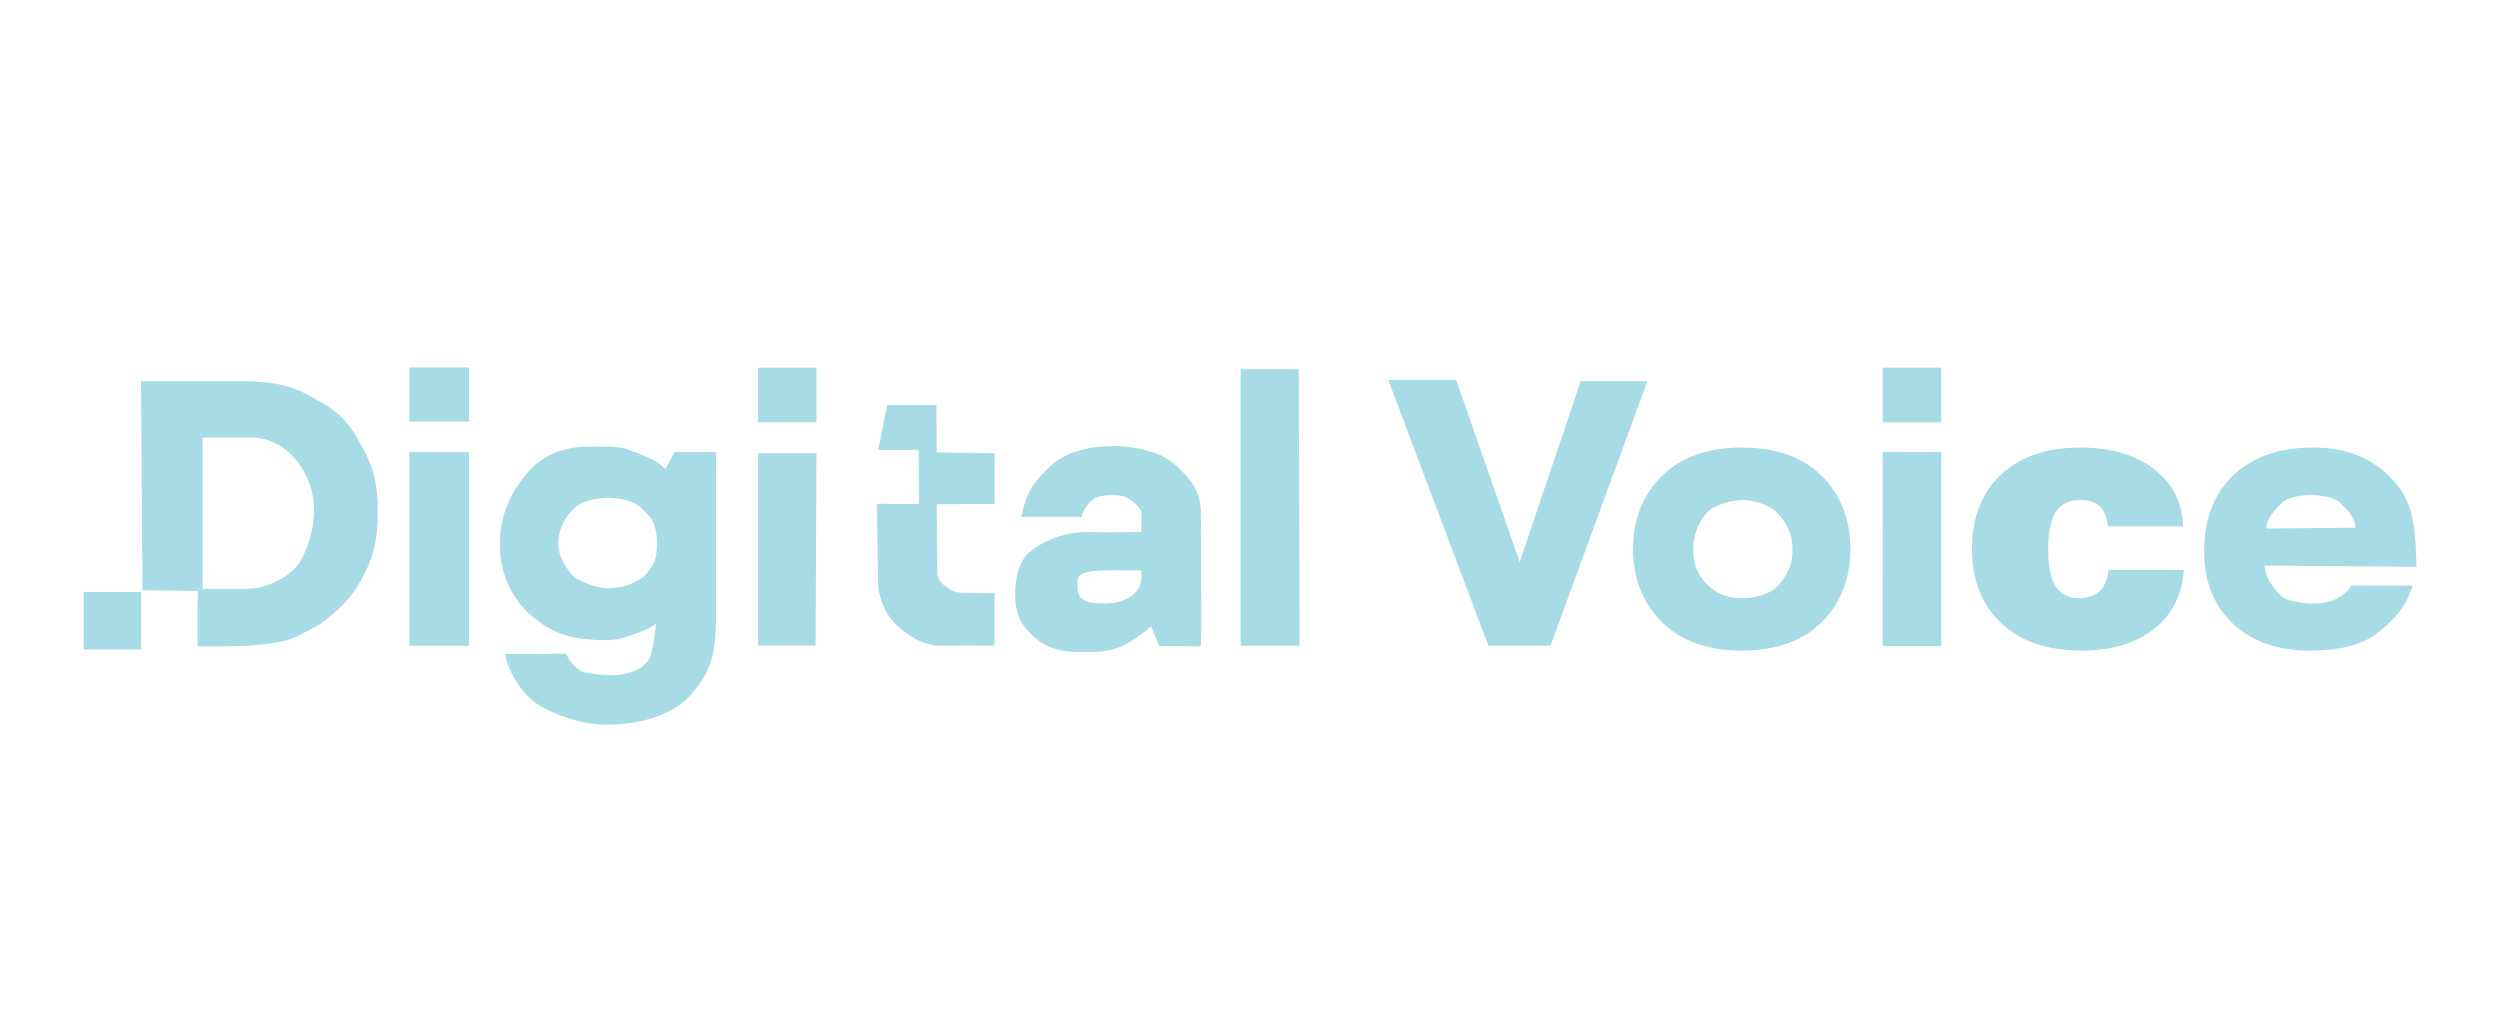 <svg width="253" height="104" viewBox="0 0 253 104" fill="none" xmlns="http://www.w3.org/2000/svg">
<g filter="url(#filter0_d_852_34)">
<path d="M20.018 58.791L14.419 58.734L14.268 37.576H24.501C27.064 37.576 28.969 37.96 30.137 38.47C31.507 39.066 32.389 39.68 33.318 40.208C35.125 41.439 35.732 42.562 36.815 44.53C37.837 46.388 38.236 48.037 38.236 50.835C38.236 53.776 37.706 55.633 36.583 57.638C35.46 59.643 34.431 60.636 32.298 62.232C31.452 62.619 30.253 63.447 29.012 63.789C27.686 64.154 25.574 64.404 22.763 64.404H19.99L20.018 58.793V58.791ZM20.508 58.59H24.976C27.058 58.59 29.157 57.328 29.963 56.399C30.768 55.471 31.779 53.033 31.779 50.634C31.779 48.235 30.727 46.451 29.904 45.474C29.081 44.498 27.5 43.283 25.524 43.283H20.506V58.589L20.508 58.59Z" fill="#A7DBE6"/>
<path d="M41.423 41.668V36.181H47.46V41.668H41.423ZM41.423 64.353V44.754H47.46V64.353H41.423Z" fill="#A7DBE6"/>
<path d="M51.121 65.189L57.319 65.161C57.413 65.62 58.285 66.788 59.049 67.005C60.078 67.296 61.428 67.322 62.134 67.322C63.25 67.322 64.543 66.861 65.015 66.443C65.765 65.781 65.838 65.6 66.14 64.007L66.4 62.105C65.753 62.728 63.973 63.234 63.086 63.546C62.197 63.858 60.62 63.801 59.483 63.704C56.975 63.489 55.394 62.703 53.632 61.182C51.87 59.662 50.576 57.03 50.576 54.09C50.576 50.996 51.77 48.805 53.257 46.971C54.744 45.137 57.002 44.203 59.483 44.203C60.871 44.203 62.578 44.1 63.634 44.527C64.812 45.005 66.571 45.486 67.324 46.509L68.274 44.752H72.454V62.218C72.31 65.793 71.718 67.33 69.773 69.454C68.32 71.042 65.357 72.336 61.476 72.336C58.782 72.336 56.135 71.335 54.524 70.348C52.913 69.36 51.381 66.986 51.123 65.188L51.121 65.189ZM56.511 53.949C56.511 55.489 57.245 56.284 57.75 57.03C58.256 57.778 60.474 58.534 61.508 58.534C63.515 58.534 65.067 57.615 65.59 56.886C66.113 56.157 66.462 55.667 66.484 54.115C66.521 51.581 65.553 51.1 64.841 50.371C64.179 49.694 62.593 49.362 61.569 49.362C60.544 49.362 59.042 49.672 58.412 50.168C57.719 50.715 56.509 52.071 56.509 53.947L56.511 53.949Z" fill="#A7DBE6"/>
<path d="M76.717 41.724V36.209H82.627V41.724H76.717ZM76.717 64.323V44.866H82.627L82.536 64.323H76.717Z" fill="#A7DBE6"/>
<path d="M94.849 56.945C94.849 57.592 95.396 58.15 95.772 58.415C96.147 58.68 96.536 58.992 97.502 58.992C97.783 58.992 99.373 59.027 99.52 59.02C99.668 59.015 100.502 59.032 100.645 59.02V64.325C99.704 64.383 98.331 64.301 97.56 64.33C96.789 64.358 95.944 64.345 95.274 64.346C93.294 64.35 91.889 63.253 90.93 62.442C89.971 61.631 89.243 60.395 88.871 58.536L88.74 49.989L93.007 50.008L92.969 44.529H88.873L89.78 39.996H94.767L94.797 44.782L100.648 44.868V49.999L94.797 50.028L94.855 56.947L94.849 56.945Z" fill="#A7DBE6"/>
<path d="M117.314 64.382L116.487 62.384C115.512 63.242 114.181 64.173 113.052 64.585C111.924 64.996 110.774 64.989 109.363 64.989C107.198 64.989 105.788 64.483 104.606 63.418C103.425 62.354 102.732 61.194 102.732 59.252C102.732 57.311 103.178 55.65 104.342 54.744C105.505 53.839 107.666 52.66 110.895 52.853C111.76 52.877 115.507 52.835 115.507 52.835C115.507 52.835 115.525 51.978 115.525 50.991C115.525 50.438 114.719 49.75 114.276 49.497C113.835 49.244 113.498 49.106 112.546 49.106C111.758 49.106 111.047 49.217 110.625 49.529C110.201 49.841 109.542 50.669 109.471 51.316H103.373C103.879 48.721 104.571 47.876 106.018 46.438C107.471 44.994 109.463 44.148 112.814 44.148C114.39 44.148 116.658 44.57 117.926 45.319C119.103 46.015 119.847 46.914 120.462 47.663C121.155 48.508 121.538 49.668 121.538 51.103L121.577 62.461C121.577 62.813 121.52 64.402 121.52 64.402L117.312 64.384L117.314 64.382ZM115.507 56.714C114.508 56.712 114.03 56.726 112.777 56.714C110.779 56.696 109.049 56.828 109.049 57.675C109.049 58.216 108.99 59.165 109.366 59.472C109.741 59.779 110 60.082 111.912 60.077C113.493 60.072 115.468 59.279 115.51 57.512C115.517 57.242 115.528 56.82 115.505 56.714H115.507Z" fill="#A7DBE6"/>
<path d="M125.555 64.349V36.372H131.438L131.515 64.349H125.555Z" fill="#A7DBE6"/>
<path d="M140.494 37.459H147.369L153.797 55.878L159.966 37.573H166.712L156.912 64.347H150.628L140.496 37.459H140.494Z" fill="#A7DBE6"/>
<path d="M165.26 54.567C165.26 51.392 166.395 48.864 168.323 47.035C170.251 45.206 172.903 44.292 176.28 44.292C179.656 44.292 182.305 45.207 184.226 47.035C186.149 48.864 187.264 51.392 187.264 54.567C187.264 57.742 186.146 60.257 184.218 62.091C182.288 63.925 179.643 64.844 176.28 64.844C172.917 64.844 170.266 63.926 168.333 62.091C166.399 60.257 165.26 57.766 165.26 54.567ZM171.353 54.567C171.353 56.342 171.929 57.206 172.535 57.896C173.773 59.309 175.163 59.534 176.28 59.534C177.396 59.534 179.193 59.281 180.172 57.983C180.763 57.202 181.411 56.332 181.411 54.569C181.411 52.805 180.566 51.678 179.854 50.904C179.076 50.056 177.395 49.601 176.278 49.601C175.162 49.601 173.529 50.17 172.927 50.684C172.238 51.274 171.351 52.803 171.351 54.567H171.353Z" fill="#A7DBE6"/>
<path d="M190.531 41.733V36.209H196.451V41.733H190.531ZM190.521 64.392L190.531 44.737L196.451 44.752V64.392H190.523H190.521Z" fill="#A7DBE6"/>
<path d="M213.382 56.674H221.003C220.839 59.202 219.83 61.197 217.977 62.654C216.125 64.112 213.664 64.842 210.594 64.842C207.196 64.842 204.509 63.918 202.532 62.072C200.556 60.227 199.568 57.715 199.568 54.54C199.568 51.365 200.544 48.864 202.497 47.035C204.448 45.206 207.124 44.292 210.524 44.292C213.605 44.292 216.086 45.013 217.969 46.453C219.85 47.893 220.839 49.831 220.933 52.265H213.312C213.23 51.36 212.96 50.689 212.5 50.253C212.041 49.819 211.372 49.601 210.489 49.601C209.382 49.601 208.571 49.999 208.055 50.792C207.536 51.586 207.278 52.835 207.278 54.54C207.278 56.245 207.528 57.534 208.028 58.332C208.527 59.132 209.324 59.532 210.418 59.532C211.3 59.532 211.991 59.291 212.49 58.81C212.99 58.327 213.287 57.616 213.381 56.676L213.382 56.674Z" fill="#A7DBE6"/>
<path d="M237.941 58.255L244.167 58.27C243.495 60.345 242.457 61.576 240.708 62.977C239.077 64.287 236.74 64.842 233.8 64.842C230.507 64.842 227.892 63.928 225.959 62.099C224.024 60.27 223.057 57.809 223.057 54.716C223.057 51.623 224.045 48.95 226.021 47.086C227.998 45.222 230.683 44.29 234.083 44.29C237.483 44.29 240.081 45.383 242.016 47.412C243.951 49.44 244.398 51.39 244.534 55.752V56.357L229.179 56.236C229.215 57.46 230.11 58.541 230.722 59.205C231.334 59.869 233.131 60.077 234.224 60.077C234.965 60.077 235.934 59.884 236.428 59.608C236.923 59.331 237.765 58.771 237.942 58.253L237.941 58.255ZM229.332 52.484L238.383 52.404C238.301 51.217 237.441 50.523 236.864 49.928C236.288 49.334 234.938 49.101 233.857 49.101C232.858 49.101 231.451 49.318 230.868 49.946C230.286 50.575 229.377 51.366 229.33 52.483L229.332 52.484Z" fill="#A7DBE6"/>
<path d="M14.282 58.907H8.466V64.723H14.282V58.907Z" fill="#A7DBE6"/>
<g opacity="0.5">
<path d="M40.908 85.63H42.091V93.431L47.332 85.63H48.642V95.481H47.459V87.699L42.212 95.481H40.908V85.63Z" fill="white"/>
<path d="M50.631 88.344H51.84V91.314H55.194V88.344H56.403V95.481H55.194V92.316H51.84V95.481H50.631V88.344Z" fill="white"/>
<path d="M62.383 85.63H63.593V89.037C63.844 88.75 64.119 88.537 64.419 88.398C64.719 88.255 65.042 88.183 65.387 88.183C66.234 88.183 66.903 88.537 67.396 89.245C67.893 89.948 68.142 90.835 68.142 91.906C68.142 93.021 67.875 93.924 67.342 94.614C66.809 95.299 66.146 95.642 65.353 95.642C65.093 95.642 64.829 95.601 64.56 95.521C64.292 95.44 63.969 95.221 63.593 94.862V98.215H62.383V94.862C62.141 95.122 61.873 95.317 61.577 95.447C61.286 95.577 60.97 95.642 60.63 95.642C59.881 95.642 59.227 95.315 58.667 94.661C58.108 94.002 57.828 93.061 57.828 91.839C57.828 90.804 58.081 89.937 58.587 89.238C59.093 88.535 59.774 88.183 60.63 88.183C60.988 88.183 61.313 88.255 61.604 88.398C61.895 88.537 62.155 88.75 62.383 89.037V85.63ZM63.586 91.939C63.586 93.014 63.734 93.738 64.029 94.11C64.325 94.477 64.695 94.661 65.138 94.661C65.631 94.661 66.05 94.434 66.395 93.982C66.744 93.525 66.919 92.817 66.919 91.859C66.919 90.954 66.758 90.28 66.435 89.836C66.117 89.393 65.707 89.171 65.205 89.171C64.668 89.171 64.262 89.402 63.989 89.863C63.72 90.325 63.586 91.017 63.586 91.939ZM59.057 91.805C59.057 92.813 59.225 93.539 59.561 93.982C59.901 94.425 60.323 94.647 60.824 94.647C61.349 94.647 61.74 94.428 62 93.989C62.26 93.545 62.39 92.882 62.39 92C62.39 91.059 62.253 90.354 61.98 89.883C61.707 89.413 61.295 89.178 60.744 89.178C60.246 89.178 59.841 89.408 59.528 89.87C59.214 90.327 59.057 90.972 59.057 91.805Z" fill="white"/>
<path d="M69.109 91.912C69.109 90.591 69.477 89.612 70.211 88.976C70.825 88.448 71.573 88.183 72.456 88.183C73.437 88.183 74.239 88.506 74.861 89.151C75.484 89.791 75.795 90.678 75.795 91.812C75.795 92.73 75.656 93.454 75.379 93.982C75.105 94.506 74.704 94.914 74.176 95.205C73.652 95.496 73.078 95.642 72.456 95.642C71.457 95.642 70.648 95.322 70.03 94.681C69.416 94.04 69.109 93.118 69.109 91.912ZM70.353 91.912C70.353 92.826 70.552 93.512 70.951 93.969C71.349 94.421 71.851 94.647 72.456 94.647C73.056 94.647 73.555 94.419 73.954 93.962C74.353 93.505 74.552 92.808 74.552 91.872C74.552 90.99 74.35 90.322 73.947 89.87C73.549 89.413 73.052 89.184 72.456 89.184C71.851 89.184 71.349 89.411 70.951 89.863C70.552 90.316 70.353 90.999 70.353 91.912Z" fill="white"/>
<path d="M77.22 98.215V88.344H78.322V89.272C78.582 88.909 78.875 88.638 79.202 88.459C79.529 88.275 79.925 88.183 80.391 88.183C81.001 88.183 81.538 88.34 82.004 88.654C82.47 88.967 82.822 89.411 83.059 89.984C83.296 90.553 83.415 91.178 83.415 91.859C83.415 92.589 83.283 93.247 83.019 93.834C82.759 94.417 82.378 94.865 81.876 95.178C81.379 95.487 80.855 95.642 80.304 95.642C79.901 95.642 79.538 95.557 79.215 95.386C78.897 95.216 78.635 95.001 78.429 94.741V98.215H77.22ZM78.315 91.953C78.315 92.871 78.501 93.55 78.873 93.989C79.245 94.428 79.695 94.647 80.223 94.647C80.761 94.647 81.22 94.421 81.601 93.969C81.986 93.512 82.179 92.806 82.179 91.852C82.179 90.943 81.99 90.262 81.614 89.809C81.242 89.357 80.797 89.131 80.277 89.131C79.762 89.131 79.305 89.373 78.906 89.856C78.512 90.336 78.315 91.034 78.315 91.953Z" fill="white"/>
<path d="M84.913 88.344H86.795L88.67 94.056L90.753 88.344H92.493V95.481H91.284V89.735L89.174 95.481H88.092L86.096 89.46V95.481H84.913V88.344Z" fill="white"/>
<path d="M98.997 94.6C98.549 94.981 98.117 95.25 97.701 95.407C97.288 95.563 96.845 95.642 96.37 95.642C95.586 95.642 94.984 95.451 94.563 95.071C94.141 94.685 93.931 94.195 93.931 93.599C93.931 93.25 94.009 92.932 94.166 92.645C94.327 92.354 94.536 92.121 94.791 91.946C95.051 91.771 95.342 91.639 95.665 91.55C95.902 91.487 96.26 91.426 96.74 91.368C97.716 91.252 98.435 91.113 98.897 90.952C98.901 90.786 98.903 90.681 98.903 90.636C98.903 90.143 98.789 89.796 98.561 89.594C98.251 89.321 97.792 89.184 97.183 89.184C96.614 89.184 96.193 89.285 95.92 89.487C95.651 89.684 95.452 90.035 95.322 90.542L94.139 90.38C94.247 89.874 94.424 89.467 94.67 89.157C94.916 88.844 95.273 88.604 95.739 88.439C96.204 88.268 96.744 88.183 97.358 88.183C97.967 88.183 98.462 88.255 98.843 88.398C99.224 88.542 99.504 88.723 99.683 88.942C99.862 89.157 99.987 89.431 100.059 89.762C100.099 89.968 100.12 90.34 100.12 90.878V92.49C100.12 93.615 100.144 94.327 100.193 94.627C100.247 94.923 100.35 95.207 100.503 95.481H99.239C99.114 95.23 99.033 94.936 98.997 94.6ZM98.897 91.899C98.458 92.078 97.799 92.231 96.921 92.356C96.424 92.428 96.072 92.508 95.866 92.598C95.66 92.687 95.501 92.82 95.389 92.994C95.277 93.165 95.221 93.355 95.221 93.566C95.221 93.888 95.342 94.157 95.584 94.372C95.83 94.587 96.189 94.694 96.659 94.694C97.125 94.694 97.539 94.594 97.902 94.392C98.265 94.186 98.531 93.906 98.702 93.552C98.832 93.279 98.897 92.876 98.897 92.343V91.899Z" fill="white"/>
<path d="M102.021 88.344H103.231V94.486H106.577V88.344H107.786V94.486H108.566V97.503H107.571V95.481H102.021V88.344Z" fill="white"/>
<path d="M109.89 88.344H111.099V93.787L114.452 88.344H115.756V95.481H114.546V90.071L111.193 95.481H109.89V88.344Z" fill="white"/>
<path d="M117.126 91.912C117.126 90.591 117.494 89.612 118.228 88.976C118.842 88.448 119.59 88.183 120.473 88.183C121.454 88.183 122.256 88.506 122.878 89.151C123.501 89.791 123.812 90.678 123.812 91.812C123.812 92.73 123.673 93.454 123.396 93.982C123.122 94.506 122.721 94.914 122.193 95.205C121.669 95.496 121.095 95.642 120.473 95.642C119.474 95.642 118.665 95.322 118.047 94.681C117.433 94.04 117.126 93.118 117.126 91.912ZM118.37 91.912C118.37 92.826 118.569 93.512 118.968 93.969C119.366 94.421 119.868 94.647 120.473 94.647C121.073 94.647 121.572 94.419 121.971 93.962C122.37 93.505 122.569 92.808 122.569 91.872C122.569 90.99 122.368 90.322 121.964 89.87C121.566 89.413 121.068 89.184 120.473 89.184C119.868 89.184 119.366 89.411 118.968 89.863C118.569 90.316 118.37 90.999 118.37 91.912Z" fill="white"/>
<path d="M125.243 88.344H126.453V91.314H129.806V88.344H131.015V95.481H129.806V92.316H126.453V95.481H125.243V88.344Z" fill="white"/>
<path d="M132.85 88.344H134.059V91.314H137.412V88.344H138.622V95.481H137.412V92.316H134.059V95.481H132.85V88.344Z" fill="white"/>
<path d="M147.243 88.344H148.452V95.481H147.243V88.344ZM140.476 88.344H141.686V91.133H143.218C144.217 91.133 144.985 91.328 145.523 91.718C146.065 92.103 146.336 92.636 146.336 93.317C146.336 93.913 146.11 94.423 145.657 94.849C145.209 95.27 144.49 95.481 143.5 95.481H140.476V88.344ZM141.686 94.486H142.956C143.722 94.486 144.268 94.392 144.595 94.204C144.922 94.016 145.086 93.722 145.086 93.324C145.086 93.014 144.965 92.739 144.723 92.497C144.481 92.255 143.946 92.134 143.117 92.134H141.686V94.486Z" fill="white"/>
<path d="M150.341 88.344H151.55V93.787L154.903 88.344H156.207V95.481H154.997V90.071L151.644 95.481H150.341V88.344ZM154.54 85.643H155.367C155.299 86.203 155.093 86.633 154.748 86.933C154.408 87.234 153.953 87.384 153.384 87.384C152.811 87.384 152.352 87.236 152.007 86.94C151.667 86.64 151.463 86.208 151.395 85.643H152.222C152.285 85.948 152.408 86.176 152.592 86.329C152.78 86.477 153.031 86.55 153.344 86.55C153.707 86.55 153.98 86.479 154.164 86.335C154.352 86.188 154.477 85.957 154.54 85.643Z" fill="white"/>
<path d="M161.864 88.344H167.495V95.481H166.286V89.346H163.074V95.481H161.864V88.344Z" fill="white"/>
<path d="M173.973 94.6C173.525 94.981 173.093 95.25 172.676 95.407C172.264 95.563 171.82 95.642 171.345 95.642C170.562 95.642 169.959 95.451 169.538 95.071C169.117 94.685 168.906 94.195 168.906 93.599C168.906 93.25 168.985 92.932 169.141 92.645C169.303 92.354 169.511 92.121 169.766 91.946C170.026 91.771 170.317 91.639 170.64 91.55C170.877 91.487 171.236 91.426 171.715 91.368C172.692 91.252 173.411 91.113 173.872 90.952C173.876 90.786 173.879 90.681 173.879 90.636C173.879 90.143 173.764 89.796 173.536 89.594C173.227 89.321 172.768 89.184 172.159 89.184C171.59 89.184 171.169 89.285 170.895 89.487C170.626 89.684 170.427 90.035 170.297 90.542L169.115 90.38C169.222 89.874 169.399 89.467 169.645 89.157C169.892 88.844 170.248 88.604 170.714 88.439C171.18 88.268 171.72 88.183 172.333 88.183C172.942 88.183 173.437 88.255 173.818 88.398C174.199 88.542 174.479 88.723 174.658 88.942C174.837 89.157 174.963 89.431 175.034 89.762C175.075 89.968 175.095 90.34 175.095 90.878V92.49C175.095 93.615 175.12 94.327 175.169 94.627C175.223 94.923 175.326 95.207 175.478 95.481H174.215C174.089 95.23 174.009 94.936 173.973 94.6ZM173.872 91.899C173.433 92.078 172.774 92.231 171.896 92.356C171.399 92.428 171.048 92.508 170.842 92.598C170.635 92.687 170.476 92.82 170.364 92.994C170.252 93.165 170.196 93.355 170.196 93.566C170.196 93.888 170.317 94.157 170.559 94.372C170.806 94.587 171.164 94.694 171.634 94.694C172.1 94.694 172.515 94.594 172.877 94.392C173.24 94.186 173.507 93.906 173.677 93.552C173.807 93.279 173.872 92.876 173.872 92.343V91.899Z" fill="white"/>
<path d="M176.976 98.215V88.344H178.078V89.272C178.338 88.909 178.632 88.638 178.959 88.459C179.286 88.275 179.682 88.183 180.148 88.183C180.757 88.183 181.295 88.34 181.761 88.654C182.226 88.967 182.578 89.411 182.816 89.984C183.053 90.553 183.172 91.178 183.172 91.859C183.172 92.589 183.04 93.247 182.775 93.834C182.515 94.417 182.135 94.865 181.633 95.178C181.136 95.487 180.612 95.642 180.061 95.642C179.657 95.642 179.295 95.557 178.972 95.386C178.654 95.216 178.392 95.001 178.186 94.741V98.215H176.976ZM178.072 91.953C178.072 92.871 178.258 93.55 178.629 93.989C179.001 94.428 179.451 94.647 179.98 94.647C180.517 94.647 180.977 94.421 181.357 93.969C181.743 93.512 181.935 92.806 181.935 91.852C181.935 90.943 181.747 90.262 181.371 89.809C180.999 89.357 180.553 89.131 180.034 89.131C179.519 89.131 179.062 89.373 178.663 89.856C178.269 90.336 178.072 91.034 178.072 91.953Z" fill="white"/>
<path d="M183.676 88.344H189.474V89.346H187.176V95.481H185.974V89.346H183.676V88.344Z" fill="white"/>
<path d="M190.637 88.344H191.846V91.314H195.199V88.344H196.409V95.481H195.199V92.316H191.846V95.481H190.637V88.344Z" fill="white"/>
<path d="M203.122 93.182L204.371 93.337C204.174 94.067 203.809 94.634 203.276 95.037C202.743 95.44 202.062 95.642 201.233 95.642C200.19 95.642 199.361 95.322 198.747 94.681C198.138 94.036 197.833 93.133 197.833 91.973C197.833 90.772 198.143 89.841 198.761 89.178C199.379 88.515 200.181 88.183 201.166 88.183C202.12 88.183 202.9 88.508 203.505 89.157C204.109 89.807 204.412 90.721 204.412 91.899C204.412 91.971 204.41 92.078 204.405 92.222H199.083C199.128 93.005 199.35 93.606 199.748 94.022C200.147 94.439 200.644 94.647 201.24 94.647C201.684 94.647 202.062 94.531 202.376 94.298C202.689 94.065 202.938 93.693 203.122 93.182ZM199.15 91.227H203.135C203.081 90.627 202.929 90.177 202.678 89.876C202.293 89.411 201.793 89.178 201.18 89.178C200.624 89.178 200.156 89.364 199.775 89.735C199.399 90.107 199.191 90.604 199.15 91.227ZM199.238 86.947V85.569H200.501V86.947H199.238ZM201.744 86.947V85.569H203.007V86.947H201.744Z" fill="white"/>
<path d="M205.897 98.215V88.344H206.999V89.272C207.259 88.909 207.552 88.638 207.879 88.459C208.206 88.275 208.602 88.183 209.068 88.183C209.678 88.183 210.215 88.34 210.681 88.654C211.147 88.967 211.499 89.411 211.736 89.984C211.973 90.553 212.092 91.178 212.092 91.859C212.092 92.589 211.96 93.247 211.696 93.834C211.436 94.417 211.055 94.865 210.553 95.178C210.056 95.487 209.532 95.642 208.981 95.642C208.578 95.642 208.215 95.557 207.892 95.386C207.574 95.216 207.312 95.001 207.106 94.741V98.215H205.897ZM206.992 91.953C206.992 92.871 207.178 93.55 207.55 93.989C207.922 94.428 208.372 94.647 208.9 94.647C209.438 94.647 209.897 94.421 210.278 93.969C210.663 93.512 210.856 92.806 210.856 91.852C210.856 90.943 210.668 90.262 210.291 89.809C209.919 89.357 209.474 89.131 208.954 89.131C208.439 89.131 207.982 89.373 207.583 89.856C207.189 90.336 206.992 91.034 206.992 91.953Z" fill="white"/>
</g>
</g>
<defs>
<filter id="filter0_d_852_34" x="0" y="0" width="253" height="104" filterUnits="userSpaceOnUse" color-interpolation-filters="sRGB">
<feFlood flood-opacity="0" result="BackgroundImageFix"/>
<feColorMatrix in="SourceAlpha" type="matrix" values="0 0 0 0 0 0 0 0 0 0 0 0 0 0 0 0 0 0 127 0" result="hardAlpha"/>
<feOffset dy="1"/>
<feGaussianBlur stdDeviation="1"/>
<feComposite in2="hardAlpha" operator="out"/>
<feColorMatrix type="matrix" values="0 0 0 0 0 0 0 0 0 0 0 0 0 0 0 0 0 0 0.1 0"/>
<feBlend mode="normal" in2="BackgroundImageFix" result="effect1_dropShadow_852_34"/>
<feBlend mode="normal" in="SourceGraphic" in2="effect1_dropShadow_852_34" result="shape"/>
</filter>
</defs>
</svg>
